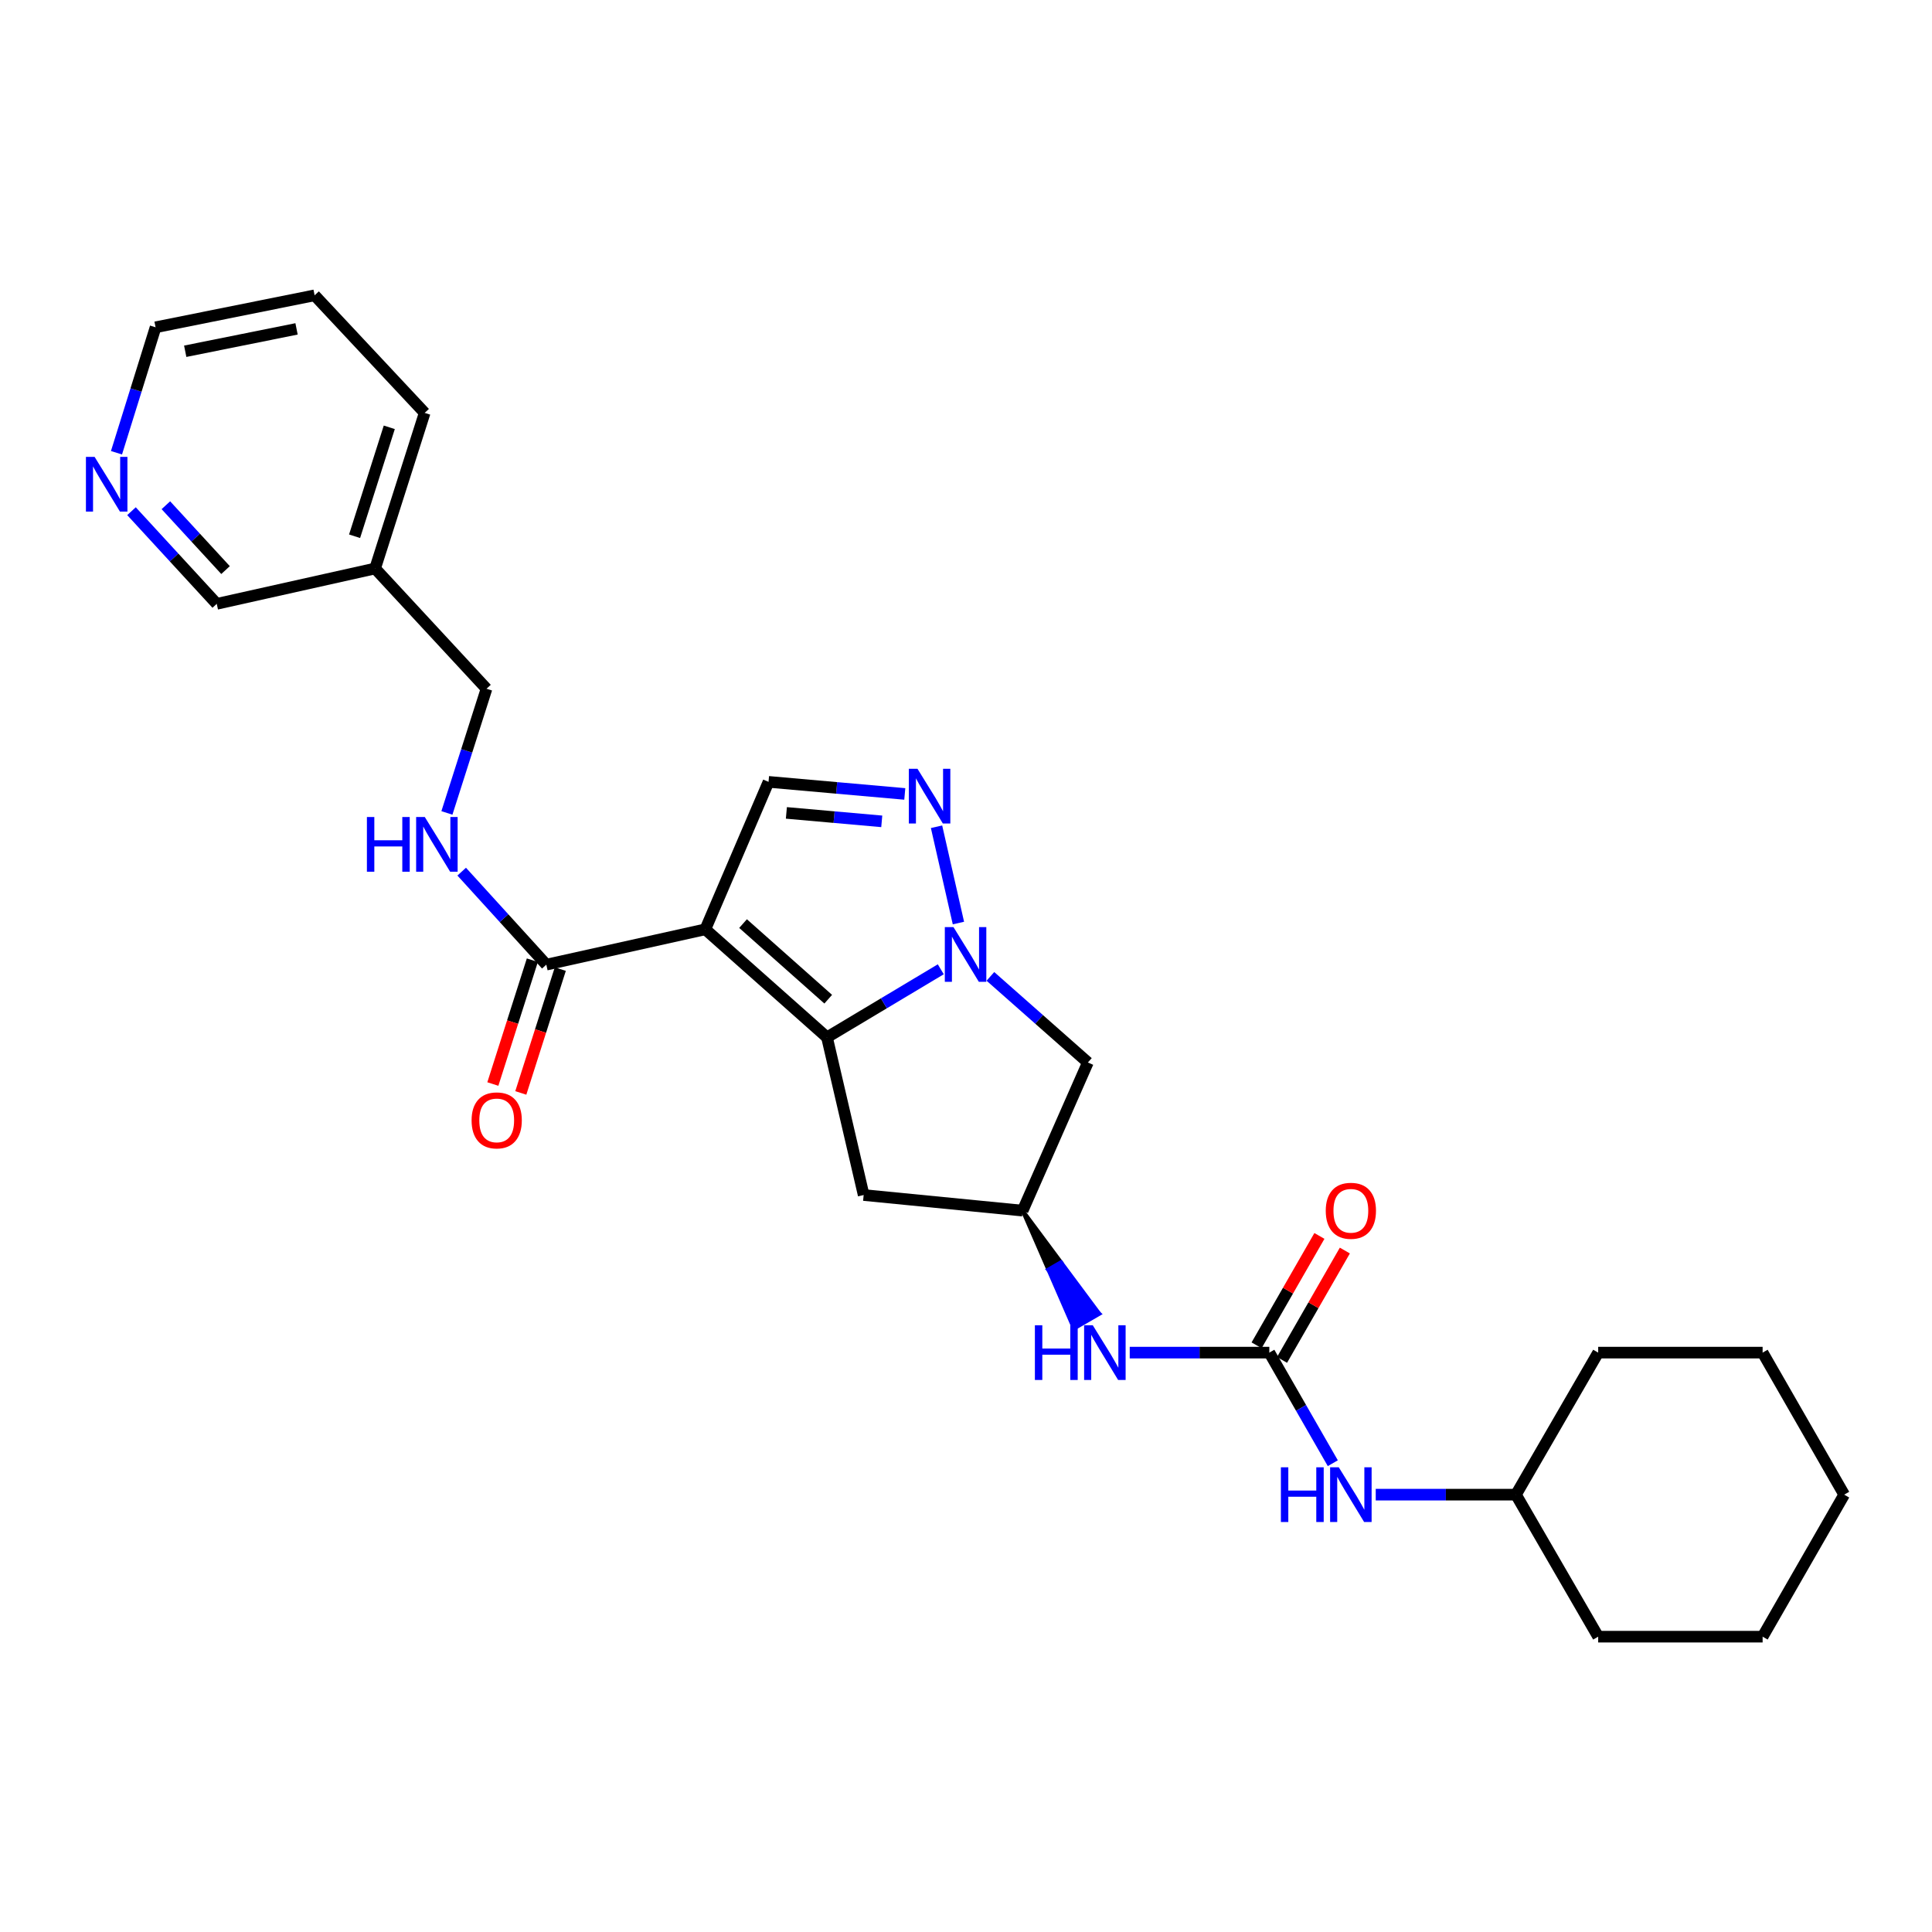 <?xml version='1.0' encoding='iso-8859-1'?>
<svg version='1.1' baseProfile='full'
              xmlns='http://www.w3.org/2000/svg'
                      xmlns:rdkit='http://www.rdkit.org/xml'
                      xmlns:xlink='http://www.w3.org/1999/xlink'
                  xml:space='preserve'
width='1000px' height='1000px' viewBox='0 0 1000 1000'>
<!-- END OF HEADER -->
<rect style='opacity:1.0;fill:#FFFFFF;stroke:none' width='1000' height='1000' x='0' y='0'> </rect>
<path class='bond-0' d='M 365.075,481.017 L 428.047,536.928' style='fill:none;fill-rule:evenodd;stroke:#000000;stroke-width:6px;stroke-linecap:butt;stroke-linejoin:miter;stroke-opacity:1' />
<path class='bond-0' d='M 384.604,478.048 L 428.684,517.185' style='fill:none;fill-rule:evenodd;stroke:#000000;stroke-width:6px;stroke-linecap:butt;stroke-linejoin:miter;stroke-opacity:1' />
<path class='bond-3' d='M 365.075,481.017 L 397.793,404.69' style='fill:none;fill-rule:evenodd;stroke:#000000;stroke-width:6px;stroke-linecap:butt;stroke-linejoin:miter;stroke-opacity:1' />
<path class='bond-4' d='M 365.075,481.017 L 282.774,499.3' style='fill:none;fill-rule:evenodd;stroke:#000000;stroke-width:6px;stroke-linecap:butt;stroke-linejoin:miter;stroke-opacity:1' />
<path class='bond-1' d='M 428.047,536.928 L 457.497,519.314' style='fill:none;fill-rule:evenodd;stroke:#000000;stroke-width:6px;stroke-linecap:butt;stroke-linejoin:miter;stroke-opacity:1' />
<path class='bond-1' d='M 457.497,519.314 L 486.947,501.7' style='fill:none;fill-rule:evenodd;stroke:#0000FF;stroke-width:6px;stroke-linecap:butt;stroke-linejoin:miter;stroke-opacity:1' />
<path class='bond-7' d='M 428.047,536.928 L 447.03,618.545' style='fill:none;fill-rule:evenodd;stroke:#000000;stroke-width:6px;stroke-linecap:butt;stroke-linejoin:miter;stroke-opacity:1' />
<path class='bond-6' d='M 512.629,505.376 L 537.858,527.657' style='fill:none;fill-rule:evenodd;stroke:#0000FF;stroke-width:6px;stroke-linecap:butt;stroke-linejoin:miter;stroke-opacity:1' />
<path class='bond-6' d='M 537.858,527.657 L 563.087,549.937' style='fill:none;fill-rule:evenodd;stroke:#000000;stroke-width:6px;stroke-linecap:butt;stroke-linejoin:miter;stroke-opacity:1' />
<path class='bond-27' d='M 496.08,477.766 L 484.75,427.924' style='fill:none;fill-rule:evenodd;stroke:#0000FF;stroke-width:6px;stroke-linecap:butt;stroke-linejoin:miter;stroke-opacity:1' />
<path class='bond-2' d='M 468.316,410.942 L 433.055,407.816' style='fill:none;fill-rule:evenodd;stroke:#0000FF;stroke-width:6px;stroke-linecap:butt;stroke-linejoin:miter;stroke-opacity:1' />
<path class='bond-2' d='M 433.055,407.816 L 397.793,404.69' style='fill:none;fill-rule:evenodd;stroke:#000000;stroke-width:6px;stroke-linecap:butt;stroke-linejoin:miter;stroke-opacity:1' />
<path class='bond-2' d='M 456.397,425.131 L 431.714,422.943' style='fill:none;fill-rule:evenodd;stroke:#0000FF;stroke-width:6px;stroke-linecap:butt;stroke-linejoin:miter;stroke-opacity:1' />
<path class='bond-2' d='M 431.714,422.943 L 407.03,420.754' style='fill:none;fill-rule:evenodd;stroke:#000000;stroke-width:6px;stroke-linecap:butt;stroke-linejoin:miter;stroke-opacity:1' />
<path class='bond-10' d='M 282.774,499.3 L 260.874,475.23' style='fill:none;fill-rule:evenodd;stroke:#000000;stroke-width:6px;stroke-linecap:butt;stroke-linejoin:miter;stroke-opacity:1' />
<path class='bond-10' d='M 260.874,475.23 L 238.974,451.161' style='fill:none;fill-rule:evenodd;stroke:#0000FF;stroke-width:6px;stroke-linecap:butt;stroke-linejoin:miter;stroke-opacity:1' />
<path class='bond-13' d='M 275.54,496.993 L 265.32,529.041' style='fill:none;fill-rule:evenodd;stroke:#000000;stroke-width:6px;stroke-linecap:butt;stroke-linejoin:miter;stroke-opacity:1' />
<path class='bond-13' d='M 265.32,529.041 L 255.099,561.089' style='fill:none;fill-rule:evenodd;stroke:#FF0000;stroke-width:6px;stroke-linecap:butt;stroke-linejoin:miter;stroke-opacity:1' />
<path class='bond-13' d='M 290.008,501.607 L 279.788,533.655' style='fill:none;fill-rule:evenodd;stroke:#000000;stroke-width:6px;stroke-linecap:butt;stroke-linejoin:miter;stroke-opacity:1' />
<path class='bond-13' d='M 279.788,533.655 L 269.567,565.703' style='fill:none;fill-rule:evenodd;stroke:#FF0000;stroke-width:6px;stroke-linecap:butt;stroke-linejoin:miter;stroke-opacity:1' />
<path class='bond-5' d='M 656.997,700.112 L 620.871,700.112' style='fill:none;fill-rule:evenodd;stroke:#000000;stroke-width:6px;stroke-linecap:butt;stroke-linejoin:miter;stroke-opacity:1' />
<path class='bond-5' d='M 620.871,700.112 L 584.746,700.112' style='fill:none;fill-rule:evenodd;stroke:#0000FF;stroke-width:6px;stroke-linecap:butt;stroke-linejoin:miter;stroke-opacity:1' />
<path class='bond-11' d='M 656.997,700.112 L 673.428,728.732' style='fill:none;fill-rule:evenodd;stroke:#000000;stroke-width:6px;stroke-linecap:butt;stroke-linejoin:miter;stroke-opacity:1' />
<path class='bond-11' d='M 673.428,728.732 L 689.859,757.351' style='fill:none;fill-rule:evenodd;stroke:#0000FF;stroke-width:6px;stroke-linecap:butt;stroke-linejoin:miter;stroke-opacity:1' />
<path class='bond-12' d='M 663.581,703.894 L 679.839,675.587' style='fill:none;fill-rule:evenodd;stroke:#000000;stroke-width:6px;stroke-linecap:butt;stroke-linejoin:miter;stroke-opacity:1' />
<path class='bond-12' d='M 679.839,675.587 L 696.096,647.28' style='fill:none;fill-rule:evenodd;stroke:#FF0000;stroke-width:6px;stroke-linecap:butt;stroke-linejoin:miter;stroke-opacity:1' />
<path class='bond-12' d='M 650.412,696.331 L 666.67,668.024' style='fill:none;fill-rule:evenodd;stroke:#000000;stroke-width:6px;stroke-linecap:butt;stroke-linejoin:miter;stroke-opacity:1' />
<path class='bond-12' d='M 666.67,668.024 L 682.927,639.717' style='fill:none;fill-rule:evenodd;stroke:#FF0000;stroke-width:6px;stroke-linecap:butt;stroke-linejoin:miter;stroke-opacity:1' />
<path class='bond-28' d='M 563.087,549.937 L 529.314,626.619' style='fill:none;fill-rule:evenodd;stroke:#000000;stroke-width:6px;stroke-linecap:butt;stroke-linejoin:miter;stroke-opacity:1' />
<path class='bond-8' d='M 447.03,618.545 L 529.314,626.619' style='fill:none;fill-rule:evenodd;stroke:#000000;stroke-width:6px;stroke-linecap:butt;stroke-linejoin:miter;stroke-opacity:1' />
<path class='bond-9' d='M 529.314,626.619 L 542.595,657.127 L 549.166,653.322 Z' style='fill:#000000;fill-rule:evenodd;fill-opacity:1;stroke:#000000;stroke-width:2px;stroke-linecap:butt;stroke-linejoin:miter;stroke-opacity:1;' />
<path class='bond-9' d='M 542.595,657.127 L 569.018,680.024 L 555.877,687.635 Z' style='fill:#0000FF;fill-rule:evenodd;fill-opacity:1;stroke:#0000FF;stroke-width:2px;stroke-linecap:butt;stroke-linejoin:miter;stroke-opacity:1;' />
<path class='bond-9' d='M 542.595,657.127 L 549.166,653.322 L 569.018,680.024 Z' style='fill:#0000FF;fill-rule:evenodd;fill-opacity:1;stroke:#0000FF;stroke-width:2px;stroke-linecap:butt;stroke-linejoin:miter;stroke-opacity:1;' />
<path class='bond-16' d='M 231.32,420.771 L 241.57,388.635' style='fill:none;fill-rule:evenodd;stroke:#0000FF;stroke-width:6px;stroke-linecap:butt;stroke-linejoin:miter;stroke-opacity:1' />
<path class='bond-16' d='M 241.57,388.635 L 251.82,356.499' style='fill:none;fill-rule:evenodd;stroke:#000000;stroke-width:6px;stroke-linecap:butt;stroke-linejoin:miter;stroke-opacity:1' />
<path class='bond-17' d='M 712.082,773.631 L 748.368,773.631' style='fill:none;fill-rule:evenodd;stroke:#0000FF;stroke-width:6px;stroke-linecap:butt;stroke-linejoin:miter;stroke-opacity:1' />
<path class='bond-17' d='M 748.368,773.631 L 784.654,773.631' style='fill:none;fill-rule:evenodd;stroke:#000000;stroke-width:6px;stroke-linecap:butt;stroke-linejoin:miter;stroke-opacity:1' />
<path class='bond-14' d='M 68.061,264.594 L 90.121,288.573' style='fill:none;fill-rule:evenodd;stroke:#0000FF;stroke-width:6px;stroke-linecap:butt;stroke-linejoin:miter;stroke-opacity:1' />
<path class='bond-14' d='M 90.121,288.573 L 112.182,312.551' style='fill:none;fill-rule:evenodd;stroke:#000000;stroke-width:6px;stroke-linecap:butt;stroke-linejoin:miter;stroke-opacity:1' />
<path class='bond-14' d='M 85.855,261.505 L 101.297,278.29' style='fill:none;fill-rule:evenodd;stroke:#0000FF;stroke-width:6px;stroke-linecap:butt;stroke-linejoin:miter;stroke-opacity:1' />
<path class='bond-14' d='M 101.297,278.29 L 116.74,295.076' style='fill:none;fill-rule:evenodd;stroke:#000000;stroke-width:6px;stroke-linecap:butt;stroke-linejoin:miter;stroke-opacity:1' />
<path class='bond-29' d='M 60.292,234.347 L 70.41,201.875' style='fill:none;fill-rule:evenodd;stroke:#0000FF;stroke-width:6px;stroke-linecap:butt;stroke-linejoin:miter;stroke-opacity:1' />
<path class='bond-29' d='M 70.41,201.875 L 80.527,169.404' style='fill:none;fill-rule:evenodd;stroke:#000000;stroke-width:6px;stroke-linecap:butt;stroke-linejoin:miter;stroke-opacity:1' />
<path class='bond-15' d='M 194.154,294.252 L 251.82,356.499' style='fill:none;fill-rule:evenodd;stroke:#000000;stroke-width:6px;stroke-linecap:butt;stroke-linejoin:miter;stroke-opacity:1' />
<path class='bond-18' d='M 194.154,294.252 L 112.182,312.551' style='fill:none;fill-rule:evenodd;stroke:#000000;stroke-width:6px;stroke-linecap:butt;stroke-linejoin:miter;stroke-opacity:1' />
<path class='bond-20' d='M 194.154,294.252 L 219.81,213.706' style='fill:none;fill-rule:evenodd;stroke:#000000;stroke-width:6px;stroke-linecap:butt;stroke-linejoin:miter;stroke-opacity:1' />
<path class='bond-20' d='M 183.533,277.561 L 201.492,221.179' style='fill:none;fill-rule:evenodd;stroke:#000000;stroke-width:6px;stroke-linecap:butt;stroke-linejoin:miter;stroke-opacity:1' />
<path class='bond-21' d='M 784.654,773.631 L 827.217,847.14' style='fill:none;fill-rule:evenodd;stroke:#000000;stroke-width:6px;stroke-linecap:butt;stroke-linejoin:miter;stroke-opacity:1' />
<path class='bond-22' d='M 784.654,773.631 L 827.217,700.112' style='fill:none;fill-rule:evenodd;stroke:#000000;stroke-width:6px;stroke-linecap:butt;stroke-linejoin:miter;stroke-opacity:1' />
<path class='bond-19' d='M 80.527,169.404 L 162.845,152.86' style='fill:none;fill-rule:evenodd;stroke:#000000;stroke-width:6px;stroke-linecap:butt;stroke-linejoin:miter;stroke-opacity:1' />
<path class='bond-19' d='M 95.868,181.811 L 153.49,170.23' style='fill:none;fill-rule:evenodd;stroke:#000000;stroke-width:6px;stroke-linecap:butt;stroke-linejoin:miter;stroke-opacity:1' />
<path class='bond-23' d='M 219.81,213.706 L 162.845,152.86' style='fill:none;fill-rule:evenodd;stroke:#000000;stroke-width:6px;stroke-linecap:butt;stroke-linejoin:miter;stroke-opacity:1' />
<path class='bond-24' d='M 827.217,847.14 L 912.328,847.14' style='fill:none;fill-rule:evenodd;stroke:#000000;stroke-width:6px;stroke-linecap:butt;stroke-linejoin:miter;stroke-opacity:1' />
<path class='bond-25' d='M 827.217,700.112 L 912.328,700.112' style='fill:none;fill-rule:evenodd;stroke:#000000;stroke-width:6px;stroke-linecap:butt;stroke-linejoin:miter;stroke-opacity:1' />
<path class='bond-30' d='M 912.328,847.14 L 954.545,773.631' style='fill:none;fill-rule:evenodd;stroke:#000000;stroke-width:6px;stroke-linecap:butt;stroke-linejoin:miter;stroke-opacity:1' />
<path class='bond-26' d='M 912.328,700.112 L 954.545,773.631' style='fill:none;fill-rule:evenodd;stroke:#000000;stroke-width:6px;stroke-linecap:butt;stroke-linejoin:miter;stroke-opacity:1' />
<path  class='atom-2' d='M 493.517 479.867
L 502.797 494.867
Q 503.717 496.347, 505.197 499.027
Q 506.677 501.707, 506.757 501.867
L 506.757 479.867
L 510.517 479.867
L 510.517 508.187
L 506.637 508.187
L 496.677 491.787
Q 495.517 489.867, 494.277 487.667
Q 493.077 485.467, 492.717 484.787
L 492.717 508.187
L 489.037 508.187
L 489.037 479.867
L 493.517 479.867
' fill='#0000FF'/>
<path  class='atom-3' d='M 474.889 397.92
L 484.169 412.92
Q 485.089 414.4, 486.569 417.08
Q 488.049 419.76, 488.129 419.92
L 488.129 397.92
L 491.889 397.92
L 491.889 426.24
L 488.009 426.24
L 478.049 409.84
Q 476.889 407.92, 475.649 405.72
Q 474.449 403.52, 474.089 402.84
L 474.089 426.24
L 470.409 426.24
L 470.409 397.92
L 474.889 397.92
' fill='#0000FF'/>
<path  class='atom-10' d='M 535.658 685.952
L 539.498 685.952
L 539.498 697.992
L 553.978 697.992
L 553.978 685.952
L 557.818 685.952
L 557.818 714.272
L 553.978 714.272
L 553.978 701.192
L 539.498 701.192
L 539.498 714.272
L 535.658 714.272
L 535.658 685.952
' fill='#0000FF'/>
<path  class='atom-10' d='M 565.618 685.952
L 574.898 700.952
Q 575.818 702.432, 577.298 705.112
Q 578.778 707.792, 578.858 707.952
L 578.858 685.952
L 582.618 685.952
L 582.618 714.272
L 578.738 714.272
L 568.778 697.872
Q 567.618 695.952, 566.378 693.752
Q 565.178 691.552, 564.818 690.872
L 564.818 714.272
L 561.138 714.272
L 561.138 685.952
L 565.618 685.952
' fill='#0000FF'/>
<path  class='atom-11' d='M 189.91 422.885
L 193.75 422.885
L 193.75 434.925
L 208.23 434.925
L 208.23 422.885
L 212.07 422.885
L 212.07 451.205
L 208.23 451.205
L 208.23 438.125
L 193.75 438.125
L 193.75 451.205
L 189.91 451.205
L 189.91 422.885
' fill='#0000FF'/>
<path  class='atom-11' d='M 219.87 422.885
L 229.15 437.885
Q 230.07 439.365, 231.55 442.045
Q 233.03 444.725, 233.11 444.885
L 233.11 422.885
L 236.87 422.885
L 236.87 451.205
L 232.99 451.205
L 223.03 434.805
Q 221.87 432.885, 220.63 430.685
Q 219.43 428.485, 219.07 427.805
L 219.07 451.205
L 215.39 451.205
L 215.39 422.885
L 219.87 422.885
' fill='#0000FF'/>
<path  class='atom-12' d='M 662.986 759.471
L 666.826 759.471
L 666.826 771.511
L 681.306 771.511
L 681.306 759.471
L 685.146 759.471
L 685.146 787.791
L 681.306 787.791
L 681.306 774.711
L 666.826 774.711
L 666.826 787.791
L 662.986 787.791
L 662.986 759.471
' fill='#0000FF'/>
<path  class='atom-12' d='M 692.946 759.471
L 702.226 774.471
Q 703.146 775.951, 704.626 778.631
Q 706.106 781.311, 706.186 781.471
L 706.186 759.471
L 709.946 759.471
L 709.946 787.791
L 706.066 787.791
L 696.106 771.391
Q 694.946 769.471, 693.706 767.271
Q 692.506 765.071, 692.146 764.391
L 692.146 787.791
L 688.466 787.791
L 688.466 759.471
L 692.946 759.471
' fill='#0000FF'/>
<path  class='atom-13' d='M 686.206 626.699
Q 686.206 619.899, 689.566 616.099
Q 692.926 612.299, 699.206 612.299
Q 705.486 612.299, 708.846 616.099
Q 712.206 619.899, 712.206 626.699
Q 712.206 633.579, 708.806 637.499
Q 705.406 641.379, 699.206 641.379
Q 692.966 641.379, 689.566 637.499
Q 686.206 633.619, 686.206 626.699
M 699.206 638.179
Q 703.526 638.179, 705.846 635.299
Q 708.206 632.379, 708.206 626.699
Q 708.206 621.139, 705.846 618.339
Q 703.526 615.499, 699.206 615.499
Q 694.886 615.499, 692.526 618.299
Q 690.206 621.099, 690.206 626.699
Q 690.206 632.419, 692.526 635.299
Q 694.886 638.179, 699.206 638.179
' fill='#FF0000'/>
<path  class='atom-14' d='M 244.093 579.909
Q 244.093 573.109, 247.453 569.309
Q 250.813 565.509, 257.093 565.509
Q 263.373 565.509, 266.733 569.309
Q 270.093 573.109, 270.093 579.909
Q 270.093 586.789, 266.693 590.709
Q 263.293 594.589, 257.093 594.589
Q 250.853 594.589, 247.453 590.709
Q 244.093 586.829, 244.093 579.909
M 257.093 591.389
Q 261.413 591.389, 263.733 588.509
Q 266.093 585.589, 266.093 579.909
Q 266.093 574.349, 263.733 571.549
Q 261.413 568.709, 257.093 568.709
Q 252.773 568.709, 250.413 571.509
Q 248.093 574.309, 248.093 579.909
Q 248.093 585.629, 250.413 588.509
Q 252.773 591.389, 257.093 591.389
' fill='#FF0000'/>
<path  class='atom-15' d='M 48.957 236.474
L 58.237 251.474
Q 59.157 252.954, 60.637 255.634
Q 62.117 258.314, 62.197 258.474
L 62.197 236.474
L 65.957 236.474
L 65.957 264.794
L 62.077 264.794
L 52.117 248.394
Q 50.957 246.474, 49.717 244.274
Q 48.517 242.074, 48.157 241.394
L 48.157 264.794
L 44.477 264.794
L 44.477 236.474
L 48.957 236.474
' fill='#0000FF'/>
</svg>

